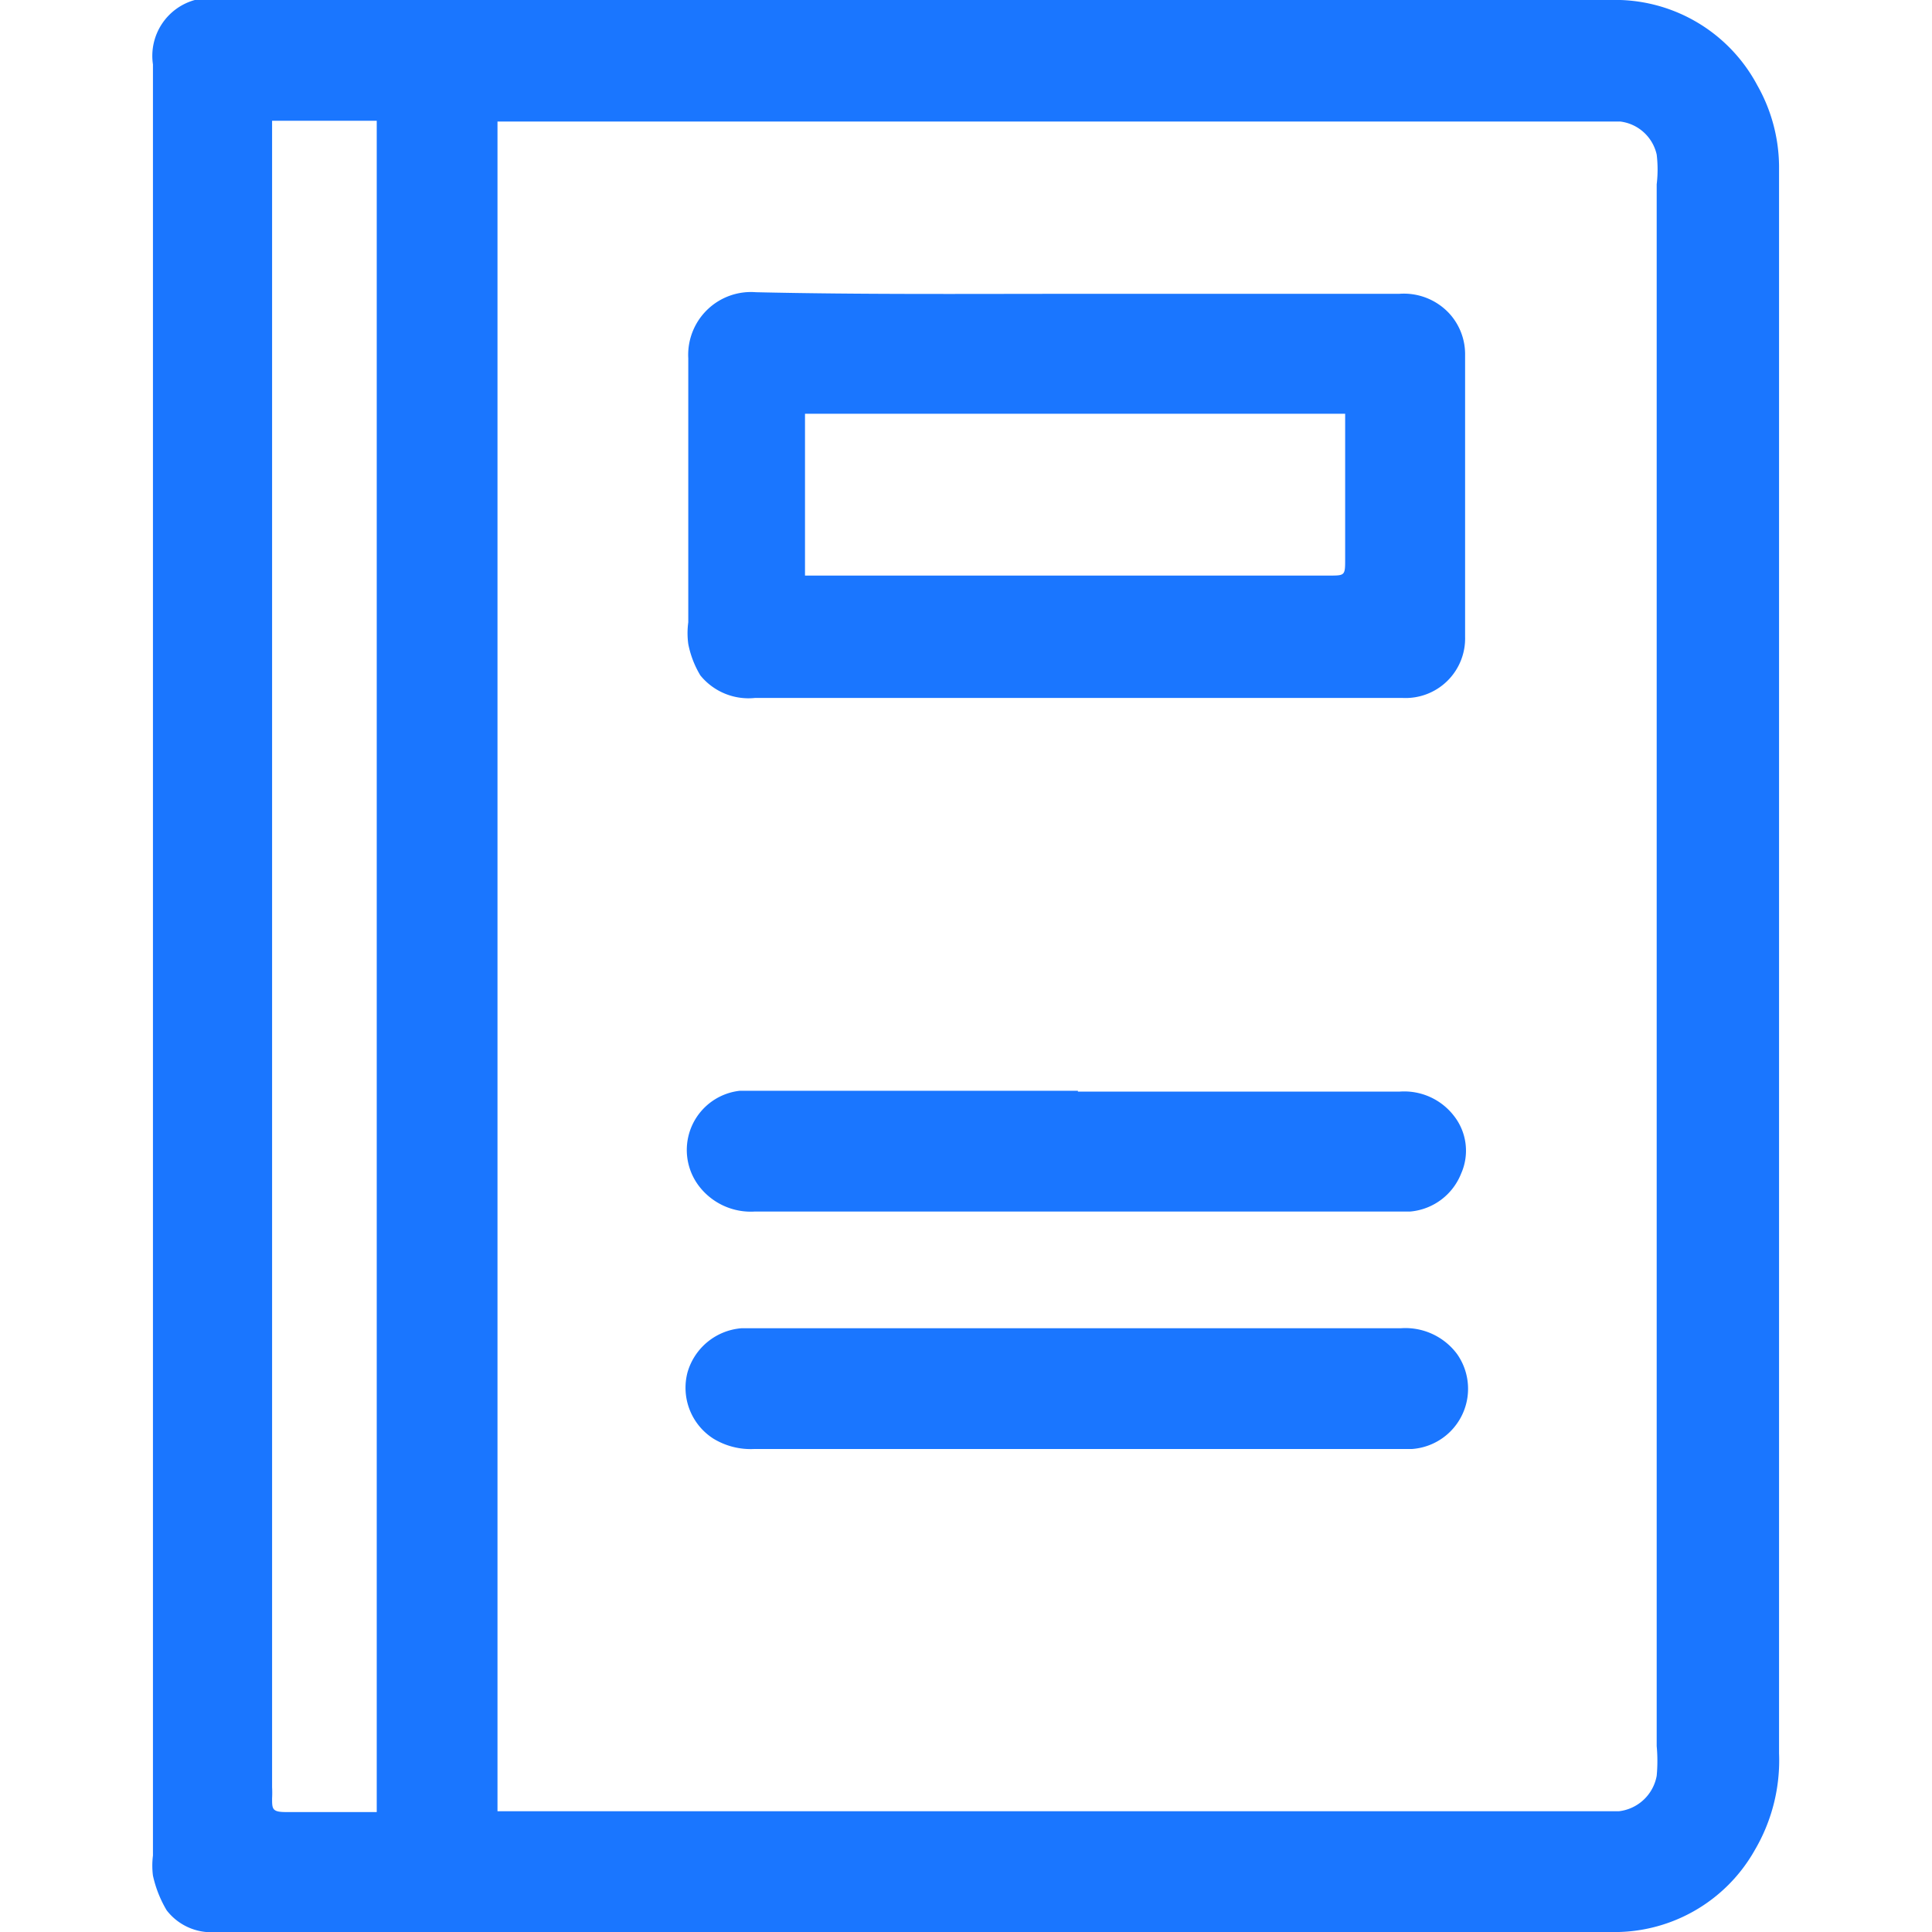 <svg id="Слой_1" data-name="Слой 1" xmlns="http://www.w3.org/2000/svg" width="24" height="24" viewBox="0 0 24 24"><defs><style>.cls-1{fill:#1a76ff;}</style></defs><title>3320</title><path class="cls-1" d="M1.9,12q0-5.6,0-11.2A.72.72,0,0,1,2.42,0a1.19,1.19,0,0,1,.33,0H20a2,2,0,0,1,1.83,1.06,2.07,2.07,0,0,1,.27,1c0,.06,0,.12,0,.18q0,9.77,0,19.54a2.2,2.2,0,0,1-.3,1.2A2,2,0,0,1,20,24H2.69a.7.7,0,0,1-.62-.27,1.45,1.45,0,0,1-.17-.43,1,1,0,0,1,0-.25Q1.9,17.52,1.9,12ZM6.18,22.5H20.11a.54.54,0,0,0,.47-.44,2,2,0,0,0,0-.37q0-9.7,0-19.4a1.54,1.54,0,0,0,0-.37.53.53,0,0,0-.45-.41l-.25,0H6.18ZM3.38,1.5v.3q0,10.2,0,20.4a1.37,1.37,0,0,1,0,.14c0,.13,0,.17.17.17h1l.13,0V1.5Z"/><path class="cls-1" d="M13.38,3.65h4a.77.77,0,0,1,.62.24.75.75,0,0,1,.2.52c0,1.17,0,2.33,0,3.5a.74.74,0,0,1-.78.76H9.38a.77.77,0,0,1-.68-.28A1.2,1.2,0,0,1,8.55,8a1,1,0,0,1,0-.27q0-1.59,0-3.18s0-.07,0-.1a.78.78,0,0,1,.84-.82C10.71,3.66,12,3.65,13.38,3.65ZM10,7.15l.18,0h6.33c.2,0,.2,0,.2-.21q0-.81,0-1.61c0-.06,0-.13,0-.19H10Z"/><path class="cls-1" d="M13.39,13.56h4a.78.78,0,0,1,.67.3.7.7,0,0,1,.09.72.75.75,0,0,1-.63.47H9.38a.81.81,0,0,1-.7-.32.74.74,0,0,1,.51-1.18h4.2Z"/><path class="cls-1" d="M13.37,18h-4a.89.89,0,0,1-.51-.13.75.75,0,0,1-.32-.82.76.76,0,0,1,.67-.55H17.4a.8.8,0,0,1,.7.32A.75.75,0,0,1,17.54,18H13.37Z"/></svg>